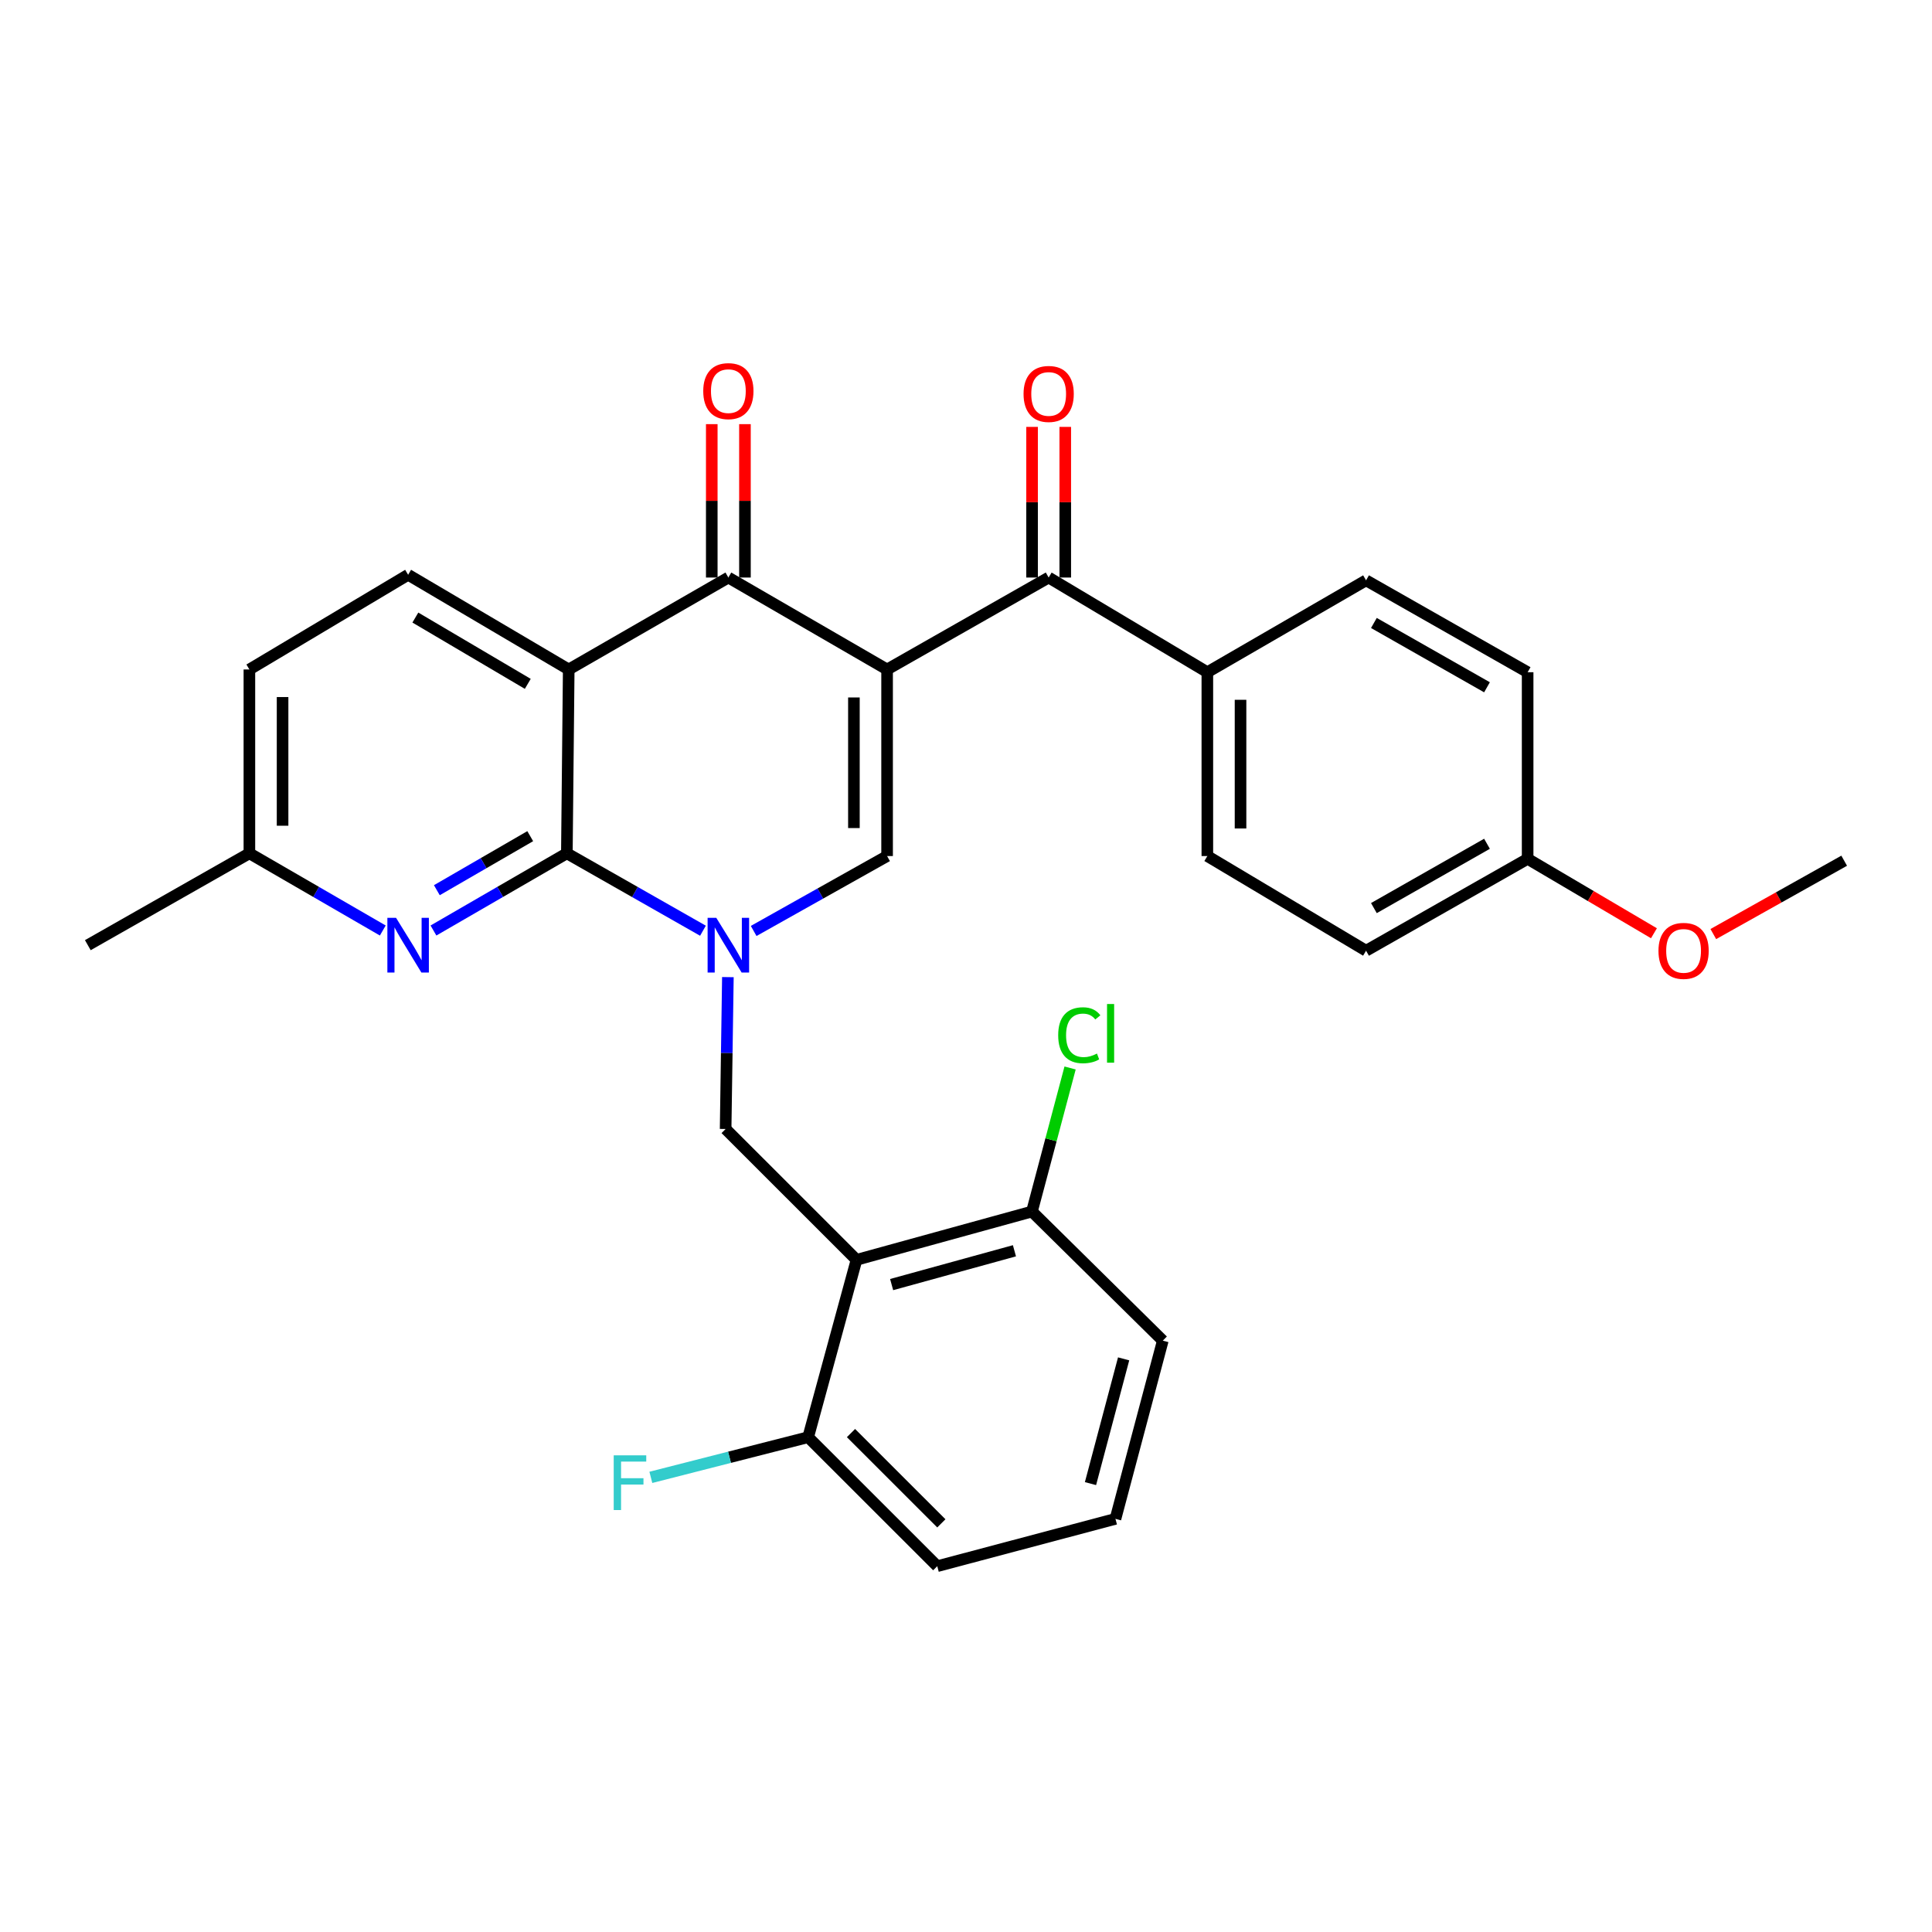 <?xml version='1.0' encoding='iso-8859-1'?>
<svg version='1.1' baseProfile='full'
              xmlns='http://www.w3.org/2000/svg'
                      xmlns:rdkit='http://www.rdkit.org/xml'
                      xmlns:xlink='http://www.w3.org/1999/xlink'
                  xml:space='preserve'
width='1000px' height='1000px' viewBox='0 0 1000 1000'>
<!-- END OF HEADER -->
<rect style='opacity:1.0;fill:#FFFFFF;stroke:none' width='1000' height='1000' x='0' y='0'> </rect>
<path class='bond-3' d='M 459.158,346.52 L 376.998,298.932' style='fill:none;fill-rule:evenodd;stroke:#000000;stroke-width:6px;stroke-linecap:butt;stroke-linejoin:miter;stroke-opacity:1' />
<path class='bond-4' d='M 459.158,346.52 L 459.158,443.09' style='fill:none;fill-rule:evenodd;stroke:#000000;stroke-width:6px;stroke-linecap:butt;stroke-linejoin:miter;stroke-opacity:1' />
<path class='bond-4' d='M 441.982,361.006 L 441.982,428.604' style='fill:none;fill-rule:evenodd;stroke:#000000;stroke-width:6px;stroke-linecap:butt;stroke-linejoin:miter;stroke-opacity:1' />
<path class='bond-6' d='M 459.158,346.52 L 542.788,298.932' style='fill:none;fill-rule:evenodd;stroke:#000000;stroke-width:6px;stroke-linecap:butt;stroke-linejoin:miter;stroke-opacity:1' />
<path class='bond-0' d='M 390.093,481.866 L 424.626,462.478' style='fill:none;fill-rule:evenodd;stroke:#0000FF;stroke-width:6px;stroke-linecap:butt;stroke-linejoin:miter;stroke-opacity:1' />
<path class='bond-0' d='M 424.626,462.478 L 459.158,443.09' style='fill:none;fill-rule:evenodd;stroke:#000000;stroke-width:6px;stroke-linecap:butt;stroke-linejoin:miter;stroke-opacity:1' />
<path class='bond-1' d='M 363.853,481.741 L 328.63,461.705' style='fill:none;fill-rule:evenodd;stroke:#0000FF;stroke-width:6px;stroke-linecap:butt;stroke-linejoin:miter;stroke-opacity:1' />
<path class='bond-1' d='M 328.63,461.705 L 293.406,441.668' style='fill:none;fill-rule:evenodd;stroke:#000000;stroke-width:6px;stroke-linecap:butt;stroke-linejoin:miter;stroke-opacity:1' />
<path class='bond-7' d='M 376.752,505.757 L 376.169,545.062' style='fill:none;fill-rule:evenodd;stroke:#0000FF;stroke-width:6px;stroke-linecap:butt;stroke-linejoin:miter;stroke-opacity:1' />
<path class='bond-7' d='M 376.169,545.062 L 375.585,584.366' style='fill:none;fill-rule:evenodd;stroke:#000000;stroke-width:6px;stroke-linecap:butt;stroke-linejoin:miter;stroke-opacity:1' />
<path class='bond-8' d='M 293.406,441.668 L 258.882,461.649' style='fill:none;fill-rule:evenodd;stroke:#000000;stroke-width:6px;stroke-linecap:butt;stroke-linejoin:miter;stroke-opacity:1' />
<path class='bond-8' d='M 258.882,461.649 L 224.358,481.629' style='fill:none;fill-rule:evenodd;stroke:#0000FF;stroke-width:6px;stroke-linecap:butt;stroke-linejoin:miter;stroke-opacity:1' />
<path class='bond-8' d='M 274.445,432.796 L 250.278,446.782' style='fill:none;fill-rule:evenodd;stroke:#000000;stroke-width:6px;stroke-linecap:butt;stroke-linejoin:miter;stroke-opacity:1' />
<path class='bond-8' d='M 250.278,446.782 L 226.112,460.769' style='fill:none;fill-rule:evenodd;stroke:#0000FF;stroke-width:6px;stroke-linecap:butt;stroke-linejoin:miter;stroke-opacity:1' />
<path class='bond-30' d='M 293.406,441.668 L 294.37,346.52' style='fill:none;fill-rule:evenodd;stroke:#000000;stroke-width:6px;stroke-linecap:butt;stroke-linejoin:miter;stroke-opacity:1' />
<path class='bond-2' d='M 294.37,346.52 L 376.998,298.932' style='fill:none;fill-rule:evenodd;stroke:#000000;stroke-width:6px;stroke-linecap:butt;stroke-linejoin:miter;stroke-opacity:1' />
<path class='bond-9' d='M 294.37,346.52 L 211.245,297.501' style='fill:none;fill-rule:evenodd;stroke:#000000;stroke-width:6px;stroke-linecap:butt;stroke-linejoin:miter;stroke-opacity:1' />
<path class='bond-9' d='M 273.176,353.963 L 214.989,319.649' style='fill:none;fill-rule:evenodd;stroke:#000000;stroke-width:6px;stroke-linecap:butt;stroke-linejoin:miter;stroke-opacity:1' />
<path class='bond-13' d='M 385.586,298.932 L 385.586,259.234' style='fill:none;fill-rule:evenodd;stroke:#000000;stroke-width:6px;stroke-linecap:butt;stroke-linejoin:miter;stroke-opacity:1' />
<path class='bond-13' d='M 385.586,259.234 L 385.586,219.537' style='fill:none;fill-rule:evenodd;stroke:#FF0000;stroke-width:6px;stroke-linecap:butt;stroke-linejoin:miter;stroke-opacity:1' />
<path class='bond-13' d='M 368.41,298.932 L 368.41,259.234' style='fill:none;fill-rule:evenodd;stroke:#000000;stroke-width:6px;stroke-linecap:butt;stroke-linejoin:miter;stroke-opacity:1' />
<path class='bond-13' d='M 368.41,259.234 L 368.41,219.537' style='fill:none;fill-rule:evenodd;stroke:#FF0000;stroke-width:6px;stroke-linecap:butt;stroke-linejoin:miter;stroke-opacity:1' />
<path class='bond-5' d='M 443.327,652.089 L 375.585,584.366' style='fill:none;fill-rule:evenodd;stroke:#000000;stroke-width:6px;stroke-linecap:butt;stroke-linejoin:miter;stroke-opacity:1' />
<path class='bond-11' d='M 443.327,652.089 L 534.133,627.088' style='fill:none;fill-rule:evenodd;stroke:#000000;stroke-width:6px;stroke-linecap:butt;stroke-linejoin:miter;stroke-opacity:1' />
<path class='bond-11' d='M 461.508,664.899 L 525.072,647.398' style='fill:none;fill-rule:evenodd;stroke:#000000;stroke-width:6px;stroke-linecap:butt;stroke-linejoin:miter;stroke-opacity:1' />
<path class='bond-12' d='M 443.327,652.089 L 418.307,743.887' style='fill:none;fill-rule:evenodd;stroke:#000000;stroke-width:6px;stroke-linecap:butt;stroke-linejoin:miter;stroke-opacity:1' />
<path class='bond-10' d='M 542.788,298.932 L 624.92,347.942' style='fill:none;fill-rule:evenodd;stroke:#000000;stroke-width:6px;stroke-linecap:butt;stroke-linejoin:miter;stroke-opacity:1' />
<path class='bond-14' d='M 551.377,298.932 L 551.377,259.946' style='fill:none;fill-rule:evenodd;stroke:#000000;stroke-width:6px;stroke-linecap:butt;stroke-linejoin:miter;stroke-opacity:1' />
<path class='bond-14' d='M 551.377,259.946 L 551.377,220.96' style='fill:none;fill-rule:evenodd;stroke:#FF0000;stroke-width:6px;stroke-linecap:butt;stroke-linejoin:miter;stroke-opacity:1' />
<path class='bond-14' d='M 534.2,298.932 L 534.2,259.946' style='fill:none;fill-rule:evenodd;stroke:#000000;stroke-width:6px;stroke-linecap:butt;stroke-linejoin:miter;stroke-opacity:1' />
<path class='bond-14' d='M 534.2,259.946 L 534.2,220.96' style='fill:none;fill-rule:evenodd;stroke:#FF0000;stroke-width:6px;stroke-linecap:butt;stroke-linejoin:miter;stroke-opacity:1' />
<path class='bond-15' d='M 198.132,481.629 L 163.608,461.649' style='fill:none;fill-rule:evenodd;stroke:#0000FF;stroke-width:6px;stroke-linecap:butt;stroke-linejoin:miter;stroke-opacity:1' />
<path class='bond-15' d='M 163.608,461.649 L 129.085,441.668' style='fill:none;fill-rule:evenodd;stroke:#000000;stroke-width:6px;stroke-linecap:butt;stroke-linejoin:miter;stroke-opacity:1' />
<path class='bond-18' d='M 211.245,297.501 L 129.085,346.52' style='fill:none;fill-rule:evenodd;stroke:#000000;stroke-width:6px;stroke-linecap:butt;stroke-linejoin:miter;stroke-opacity:1' />
<path class='bond-16' d='M 624.92,347.942 L 624.92,443.09' style='fill:none;fill-rule:evenodd;stroke:#000000;stroke-width:6px;stroke-linecap:butt;stroke-linejoin:miter;stroke-opacity:1' />
<path class='bond-16' d='M 642.097,362.214 L 642.097,428.818' style='fill:none;fill-rule:evenodd;stroke:#000000;stroke-width:6px;stroke-linecap:butt;stroke-linejoin:miter;stroke-opacity:1' />
<path class='bond-17' d='M 624.92,347.942 L 707.071,300.382' style='fill:none;fill-rule:evenodd;stroke:#000000;stroke-width:6px;stroke-linecap:butt;stroke-linejoin:miter;stroke-opacity:1' />
<path class='bond-19' d='M 534.133,627.088 L 544.004,589.937' style='fill:none;fill-rule:evenodd;stroke:#000000;stroke-width:6px;stroke-linecap:butt;stroke-linejoin:miter;stroke-opacity:1' />
<path class='bond-19' d='M 544.004,589.937 L 553.876,552.785' style='fill:none;fill-rule:evenodd;stroke:#00CC00;stroke-width:6px;stroke-linecap:butt;stroke-linejoin:miter;stroke-opacity:1' />
<path class='bond-26' d='M 534.133,627.088 L 601.866,693.913' style='fill:none;fill-rule:evenodd;stroke:#000000;stroke-width:6px;stroke-linecap:butt;stroke-linejoin:miter;stroke-opacity:1' />
<path class='bond-20' d='M 418.307,743.887 L 377.593,754.284' style='fill:none;fill-rule:evenodd;stroke:#000000;stroke-width:6px;stroke-linecap:butt;stroke-linejoin:miter;stroke-opacity:1' />
<path class='bond-20' d='M 377.593,754.284 L 336.879,764.68' style='fill:none;fill-rule:evenodd;stroke:#33CCCC;stroke-width:6px;stroke-linecap:butt;stroke-linejoin:miter;stroke-opacity:1' />
<path class='bond-27' d='M 418.307,743.887 L 485.123,810.656' style='fill:none;fill-rule:evenodd;stroke:#000000;stroke-width:6px;stroke-linecap:butt;stroke-linejoin:miter;stroke-opacity:1' />
<path class='bond-27' d='M 440.471,741.753 L 487.242,788.491' style='fill:none;fill-rule:evenodd;stroke:#000000;stroke-width:6px;stroke-linecap:butt;stroke-linejoin:miter;stroke-opacity:1' />
<path class='bond-28' d='M 129.085,441.668 L 45.455,489.218' style='fill:none;fill-rule:evenodd;stroke:#000000;stroke-width:6px;stroke-linecap:butt;stroke-linejoin:miter;stroke-opacity:1' />
<path class='bond-32' d='M 129.085,441.668 L 129.085,346.52' style='fill:none;fill-rule:evenodd;stroke:#000000;stroke-width:6px;stroke-linecap:butt;stroke-linejoin:miter;stroke-opacity:1' />
<path class='bond-32' d='M 146.261,427.396 L 146.261,360.792' style='fill:none;fill-rule:evenodd;stroke:#000000;stroke-width:6px;stroke-linecap:butt;stroke-linejoin:miter;stroke-opacity:1' />
<path class='bond-23' d='M 624.92,443.09 L 707.071,492.09' style='fill:none;fill-rule:evenodd;stroke:#000000;stroke-width:6px;stroke-linecap:butt;stroke-linejoin:miter;stroke-opacity:1' />
<path class='bond-22' d='M 707.071,300.382 L 790.701,347.942' style='fill:none;fill-rule:evenodd;stroke:#000000;stroke-width:6px;stroke-linecap:butt;stroke-linejoin:miter;stroke-opacity:1' />
<path class='bond-22' d='M 711.125,322.447 L 769.666,355.739' style='fill:none;fill-rule:evenodd;stroke:#000000;stroke-width:6px;stroke-linecap:butt;stroke-linejoin:miter;stroke-opacity:1' />
<path class='bond-21' d='M 790.701,444.531 L 790.701,347.942' style='fill:none;fill-rule:evenodd;stroke:#000000;stroke-width:6px;stroke-linecap:butt;stroke-linejoin:miter;stroke-opacity:1' />
<path class='bond-24' d='M 790.701,444.531 L 823.39,463.791' style='fill:none;fill-rule:evenodd;stroke:#000000;stroke-width:6px;stroke-linecap:butt;stroke-linejoin:miter;stroke-opacity:1' />
<path class='bond-24' d='M 823.39,463.791 L 856.079,483.051' style='fill:none;fill-rule:evenodd;stroke:#FF0000;stroke-width:6px;stroke-linecap:butt;stroke-linejoin:miter;stroke-opacity:1' />
<path class='bond-31' d='M 790.701,444.531 L 707.071,492.09' style='fill:none;fill-rule:evenodd;stroke:#000000;stroke-width:6px;stroke-linecap:butt;stroke-linejoin:miter;stroke-opacity:1' />
<path class='bond-31' d='M 769.666,436.734 L 711.125,470.026' style='fill:none;fill-rule:evenodd;stroke:#000000;stroke-width:6px;stroke-linecap:butt;stroke-linejoin:miter;stroke-opacity:1' />
<path class='bond-29' d='M 886.803,483.47 L 920.674,464.487' style='fill:none;fill-rule:evenodd;stroke:#FF0000;stroke-width:6px;stroke-linecap:butt;stroke-linejoin:miter;stroke-opacity:1' />
<path class='bond-29' d='M 920.674,464.487 L 954.545,445.504' style='fill:none;fill-rule:evenodd;stroke:#000000;stroke-width:6px;stroke-linecap:butt;stroke-linejoin:miter;stroke-opacity:1' />
<path class='bond-25' d='M 577.361,786.16 L 485.123,810.656' style='fill:none;fill-rule:evenodd;stroke:#000000;stroke-width:6px;stroke-linecap:butt;stroke-linejoin:miter;stroke-opacity:1' />
<path class='bond-33' d='M 577.361,786.16 L 601.866,693.913' style='fill:none;fill-rule:evenodd;stroke:#000000;stroke-width:6px;stroke-linecap:butt;stroke-linejoin:miter;stroke-opacity:1' />
<path class='bond-33' d='M 564.436,767.913 L 581.589,703.341' style='fill:none;fill-rule:evenodd;stroke:#000000;stroke-width:6px;stroke-linecap:butt;stroke-linejoin:miter;stroke-opacity:1' />
<path  class='atom-1' d='M 370.738 475.058
L 380.018 490.058
Q 380.938 491.538, 382.418 494.218
Q 383.898 496.898, 383.978 497.058
L 383.978 475.058
L 387.738 475.058
L 387.738 503.378
L 383.858 503.378
L 373.898 486.978
Q 372.738 485.058, 371.498 482.858
Q 370.298 480.658, 369.938 479.978
L 369.938 503.378
L 366.258 503.378
L 366.258 475.058
L 370.738 475.058
' fill='#0000FF'/>
<path  class='atom-9' d='M 204.985 475.058
L 214.265 490.058
Q 215.185 491.538, 216.665 494.218
Q 218.145 496.898, 218.225 497.058
L 218.225 475.058
L 221.985 475.058
L 221.985 503.378
L 218.105 503.378
L 208.145 486.978
Q 206.985 485.058, 205.745 482.858
Q 204.545 480.658, 204.185 479.978
L 204.185 503.378
L 200.505 503.378
L 200.505 475.058
L 204.985 475.058
' fill='#0000FF'/>
<path  class='atom-14' d='M 363.998 202.442
Q 363.998 195.642, 367.358 191.842
Q 370.718 188.042, 376.998 188.042
Q 383.278 188.042, 386.638 191.842
Q 389.998 195.642, 389.998 202.442
Q 389.998 209.322, 386.598 213.242
Q 383.198 217.122, 376.998 217.122
Q 370.758 217.122, 367.358 213.242
Q 363.998 209.362, 363.998 202.442
M 376.998 213.922
Q 381.318 213.922, 383.638 211.042
Q 385.998 208.122, 385.998 202.442
Q 385.998 196.882, 383.638 194.082
Q 381.318 191.242, 376.998 191.242
Q 372.678 191.242, 370.318 194.042
Q 367.998 196.842, 367.998 202.442
Q 367.998 208.162, 370.318 211.042
Q 372.678 213.922, 376.998 213.922
' fill='#FF0000'/>
<path  class='atom-15' d='M 529.788 203.902
Q 529.788 197.102, 533.148 193.302
Q 536.508 189.502, 542.788 189.502
Q 549.068 189.502, 552.428 193.302
Q 555.788 197.102, 555.788 203.902
Q 555.788 210.782, 552.388 214.702
Q 548.988 218.582, 542.788 218.582
Q 536.548 218.582, 533.148 214.702
Q 529.788 210.822, 529.788 203.902
M 542.788 215.382
Q 547.108 215.382, 549.428 212.502
Q 551.788 209.582, 551.788 203.902
Q 551.788 198.342, 549.428 195.542
Q 547.108 192.702, 542.788 192.702
Q 538.468 192.702, 536.108 195.502
Q 533.788 198.302, 533.788 203.902
Q 533.788 209.622, 536.108 212.502
Q 538.468 215.382, 542.788 215.382
' fill='#FF0000'/>
<path  class='atom-20' d='M 547.718 535.84
Q 547.718 528.8, 550.998 525.12
Q 554.318 521.4, 560.598 521.4
Q 566.438 521.4, 569.558 525.52
L 566.918 527.68
Q 564.638 524.68, 560.598 524.68
Q 556.318 524.68, 554.038 527.56
Q 551.798 530.4, 551.798 535.84
Q 551.798 541.44, 554.118 544.32
Q 556.478 547.2, 561.038 547.2
Q 564.158 547.2, 567.798 545.32
L 568.918 548.32
Q 567.438 549.28, 565.198 549.84
Q 562.958 550.4, 560.478 550.4
Q 554.318 550.4, 550.998 546.64
Q 547.718 542.88, 547.718 535.84
' fill='#00CC00'/>
<path  class='atom-20' d='M 572.998 519.68
L 576.678 519.68
L 576.678 550.04
L 572.998 550.04
L 572.998 519.68
' fill='#00CC00'/>
<path  class='atom-21' d='M 317.659 753.278
L 334.499 753.278
L 334.499 756.518
L 321.459 756.518
L 321.459 765.118
L 333.059 765.118
L 333.059 768.398
L 321.459 768.398
L 321.459 781.598
L 317.659 781.598
L 317.659 753.278
' fill='#33CCCC'/>
<path  class='atom-25' d='M 858.421 492.17
Q 858.421 485.37, 861.781 481.57
Q 865.141 477.77, 871.421 477.77
Q 877.701 477.77, 881.061 481.57
Q 884.421 485.37, 884.421 492.17
Q 884.421 499.05, 881.021 502.97
Q 877.621 506.85, 871.421 506.85
Q 865.181 506.85, 861.781 502.97
Q 858.421 499.09, 858.421 492.17
M 871.421 503.65
Q 875.741 503.65, 878.061 500.77
Q 880.421 497.85, 880.421 492.17
Q 880.421 486.61, 878.061 483.81
Q 875.741 480.97, 871.421 480.97
Q 867.101 480.97, 864.741 483.77
Q 862.421 486.57, 862.421 492.17
Q 862.421 497.89, 864.741 500.77
Q 867.101 503.65, 871.421 503.65
' fill='#FF0000'/>
</svg>

